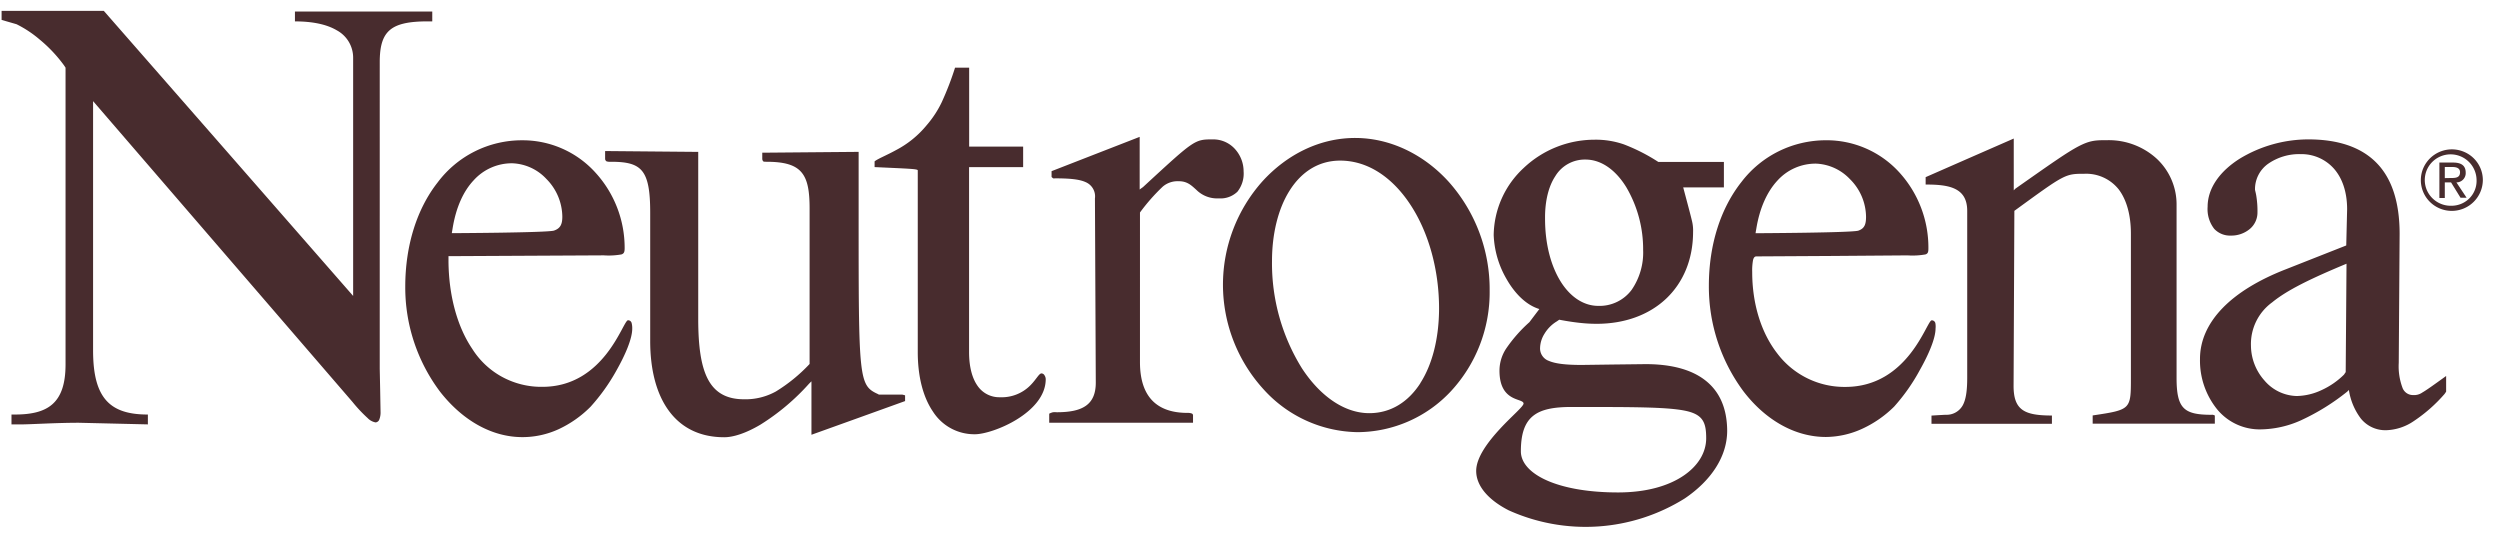 <?xml version="1.0" encoding="utf-8"?>
<svg xmlns="http://www.w3.org/2000/svg" fill="none" height="19" width="86">
  <path clip-rule="evenodd" d="M14.721.735h.149V.396h-4.724v.34c.594 0 1.087.098 1.44.307a1.07 1.07 0 0 1 .562.965v8.172L7.859 5.274 3.571.374H.055v.311l.513.148c.286.142.553.318.795.526.315.259.596.556.836.885l.028.041.028.043v10.207c0 .68-.157 1.11-.453 1.371-.295.261-.733.354-1.29.354H.395v.34H.71c.157 0 .47-.014.839-.029.368-.015.79-.028 1.162-.028l2.376.056v-.339c-.628 0-1.1-.127-1.415-.466-.315-.34-.47-.885-.47-1.739V3.479l8.924 10.348c.16.199.334.384.522.556a.506.506 0 0 0 .272.148.15.15 0 0 0 .128-.099.661.661 0 0 0 .043-.268l-.013-.738-.015-.737V2.143c0-.523.086-.875.335-1.098.25-.223.665-.31 1.323-.31ZM30.224 13.566c-.344-.155-.516-.268-.602-1.074-.086-.805-.085-2.304-.085-5.231V5.224l-3.203.028h-.112v.227c.013.043.02.064.038.074.018.01.046.012.104.012.615 0 .986.105 1.204.36.219.255.282.657.282 1.25v5.346a5.601 5.601 0 0 1-1.16.946 2.157 2.157 0 0 1-1.098.268c-.594 0-.993-.225-1.237-.685-.244-.46-.336-1.152-.336-2.085v-5.74l-3.203-.029v.283c.015.043.03.064.058.074a.428.428 0 0 0 .149.012c.528 0 .866.07 1.069.324.203.255.275.693.275 1.428v4.416c0 .99.215 1.817.64 2.396.424.58 1.061.912 1.905.912.315 0 .742-.135 1.243-.431a7.734 7.734 0 0 0 1.673-1.407l.042-.043.044-.042v1.838l1.614-.58 1.607-.579V13.6a.8.8 0 0 0-.096-.025.576.576 0 0 0-.075 0h-.742l.002-.01ZM74.874 12.994V7.056a2.149 2.149 0 0 0-.68-1.594 2.445 2.445 0 0 0-1.69-.64c-.4 0-.594 0-.998.209-.404.21-.989.625-2.175 1.458l-.03.03-.028.028V4.766l-1.515.663-1.516.665v.254c.386 0 .743.022 1.005.147.263.126.425.35.425.76v5.74c0 .443-.043.75-.157.954a.636.636 0 0 1-.587.319l-.242.013-.243.015v.283h4.143v-.285c-.487 0-.816-.05-1.022-.202-.206-.152-.297-.405-.297-.817l.027-6.022c.873-.635 1.308-.954 1.608-1.113.3-.16.47-.162.799-.162a1.43 1.43 0 0 1 1.188.544c.266.357.414.873.414 1.52v4.949c0 .551 0 .827-.165.99-.165.161-.493.212-1.15.31v.283h4.202v-.28a.225.225 0 0 0-.067-.025.27.27 0 0 0-.048 0c-.485 0-.785-.057-.963-.245-.178-.187-.238-.507-.238-1.03ZM49.843 6.262c-.853-.944-2.011-1.516-3.227-1.516-1.216 0-2.337.565-3.173 1.475a5.343 5.343 0 0 0-1.373 3.596 5.344 5.344 0 0 0 1.405 3.585 4.44 4.44 0 0 0 3.227 1.464 4.412 4.412 0 0 0 3.206-1.404 5.005 5.005 0 0 0 1.336-3.46 5.557 5.557 0 0 0-1.401-3.74Zm-.982 6.919c-.414.644-1.016 1.032-1.758 1.032-.858 0-1.694-.59-2.317-1.544a6.84 6.84 0 0 1-1.029-3.686c0-.934.208-1.797.605-2.426.396-.63.983-1.032 1.74-1.032.973 0 1.822.601 2.43 1.538.61.936.972 2.211.972 3.552-.003 1.025-.232 1.923-.646 2.566h.003Z" fill="#482C2E" fill-rule="evenodd"/>
  <path clip-rule="evenodd" d="M58.653 13.077c-.486-.376-1.188-.551-2.043-.551l-1.102.013-1.1.015c-.544 0-.9-.043-1.123-.138a.454.454 0 0 1-.306-.457.96.96 0 0 1 .148-.473c.105-.176.251-.324.427-.43l.043-.03.041-.028c.297.057.551.093.762.114.175.018.35.027.526.027.97 0 1.8-.31 2.386-.862.585-.552.93-1.343.93-2.303a1.365 1.365 0 0 0-.043-.393c-.044-.188-.128-.5-.297-1.135h1.4V5.57h-2.257a6.289 6.289 0 0 0-1.188-.605 2.949 2.949 0 0 0-1.016-.159 3.549 3.549 0 0 0-2.426.972 3.195 3.195 0 0 0-1.032 2.308 3.25 3.25 0 0 0 .432 1.495c.275.49.668.908 1.139 1.05l-.171.225-.172.228c-.3.266-.566.568-.793.898a1.38 1.38 0 0 0-.236.77c0 .55.207.784.414.905.206.12.414.126.414.225s-.407.432-.813.873c-.407.441-.816.98-.816 1.445 0 .524.43 1.004 1.118 1.355a6.435 6.435 0 0 0 6.054-.407c.891-.601 1.462-1.427 1.462-2.332-.005-.792-.275-1.364-.762-1.739Zm-5.151-7.016a1.185 1.185 0 0 1 1.04-.572c.556 0 1.049.375 1.402.95.385.655.585 1.401.58 2.16.02.488-.119.97-.397 1.374a1.376 1.376 0 0 1-1.148.549c-.499 0-.958-.304-1.289-.832-.33-.528-.54-1.275-.54-2.166-.006-.594.116-1.106.352-1.463Zm4.405 10.307c-.515.347-1.272.572-2.245.572-1.057 0-1.893-.162-2.465-.42-.572-.258-.879-.612-.879-.994 0-.607.135-.99.422-1.22.286-.23.722-.306 1.322-.306 2.086 0 3.244 0 3.881.124.637.124.75.4.75.95 0 .486-.272.948-.786 1.294ZM83.317 13.51a.497.497 0 0 1-.313.08.382.382 0 0 1-.36-.255c-.1-.271-.144-.56-.127-.848l.03-4.44c0-1.103-.272-1.917-.802-2.452-.53-.535-1.313-.8-2.343-.8a4.564 4.564 0 0 0-2.353.662c-.657.414-1.107.993-1.107 1.657-.02.273.06.544.229.76a.743.743 0 0 0 .571.23.99.99 0 0 0 .65-.226.737.737 0 0 0 .265-.565 3.237 3.237 0 0 0-.043-.59c-.021-.12-.042-.177-.042-.205a1.07 1.07 0 0 1 .465-.893c.325-.221.712-.334 1.106-.323a1.494 1.494 0 0 1 1.14.495c.286.322.458.795.458 1.402l-.015.623-.015.622-1.04.41-1.039.41c-.942.367-1.679.82-2.18 1.339-.5.519-.772 1.107-.772 1.743a2.664 2.664 0 0 0 .594 1.74 1.894 1.894 0 0 0 1.469.685c.485-.004.964-.11 1.405-.31a7.645 7.645 0 0 0 1.598-.99l.028-.028.028-.028c.053.355.193.69.408.979a1.083 1.083 0 0 0 .88.405 1.78 1.78 0 0 0 .945-.314 5.254 5.254 0 0 0 1.055-.929l.03-.042.027-.043v-.537c-.457.33-.686.493-.83.575Zm-2.625-.709-.03.043-.028.043a2.672 2.672 0 0 1-.782.537 2.09 2.09 0 0 1-.848.199 1.502 1.502 0 0 1-1.107-.534 1.82 1.82 0 0 1-.464-1.192 1.772 1.772 0 0 1 .732-1.498c.518-.424 1.336-.82 2.555-1.327l-.028 3.73ZM21.729 11.116a.126.126 0 0 0-.126-.099c-.087 0-.286.573-.733 1.146-.447.572-1.14 1.144-2.212 1.144-.48.007-.954-.11-1.376-.337a2.79 2.79 0 0 1-1.033-.964c-.536-.792-.808-1.865-.821-2.996v-.198l2.673-.014 2.673-.014c.202.014.405.003.604-.032.096-.032.11-.096.11-.223a3.835 3.835 0 0 0-.997-2.583 3.374 3.374 0 0 0-2.524-1.12 3.618 3.618 0 0 0-2.912 1.45c-.707.9-1.114 2.159-1.114 3.586a5.968 5.968 0 0 0 1.2 3.616c.743.951 1.744 1.559 2.83 1.559.427 0 .85-.092 1.238-.269a3.818 3.818 0 0 0 1.107-.777c.344-.381.643-.8.891-1.249.297-.526.542-1.084.542-1.438a.71.71 0 0 0-.02-.188Zm-6.173-3.178.014-.084c.115-.708.364-1.267.72-1.647a1.769 1.769 0 0 1 1.336-.59c.445.018.866.211 1.168.537.347.346.544.812.55 1.3 0 .269-.072.404-.286.478-.213.074-3.516.089-3.516.089l.014-.083Z" fill="#482C2E" fill-rule="evenodd"/>
  <path clip-rule="evenodd" d="M66.577 11.119a.126.126 0 0 0-.126-.1c-.087 0-.286.575-.736 1.147-.45.572-1.15 1.144-2.237 1.144a2.893 2.893 0 0 1-2.34-1.152c-.554-.713-.862-1.703-.862-2.801a1.975 1.975 0 0 1 .028-.407c.021-.089.058-.13.115-.13l2.601-.015 2.602-.02c.205.014.412.003.615-.033.093-.032.1-.096.1-.223a3.837 3.837 0 0 0-.997-2.595 3.38 3.38 0 0 0-2.525-1.109c-.562 0-1.118.128-1.622.376s-.944.61-1.284 1.055c-.71.895-1.124 2.145-1.124 3.574a6.042 6.042 0 0 0 1.188 3.629c.732.958 1.74 1.573 2.84 1.573.428-.005.85-.1 1.238-.278a3.828 3.828 0 0 0 1.108-.767c.346-.387.645-.813.89-1.27.297-.526.534-1.078.534-1.417a.652.652 0 0 0-.006-.181ZM60.404 7.94l.015-.084c.114-.693.364-1.252.718-1.637a1.768 1.768 0 0 1 1.337-.59 1.7 1.7 0 0 1 1.158.527c.352.343.553.81.56 1.3 0 .269-.056.404-.264.478-.208.074-3.537.089-3.537.089l.013-.083ZM40.551 6.234c.297 0 .437.148.602.295a1.01 1.01 0 0 0 .772.295.838.838 0 0 0 .642-.229c.156-.198.233-.448.213-.7 0-.276-.1-.543-.282-.752a1.006 1.006 0 0 0-.773-.348c-.315 0-.473 0-.773.205-.3.205-.742.615-1.633 1.436l-.058.041-.056.043V4.708l-1.516.59-1.515.59v.199a.298.298 0 0 0 .056.048.126.126 0 0 0 .058 0c.486 0 .829.028 1.05.127a.533.533 0 0 1 .328.566l.029 6.334c0 .382-.115.637-.34.796-.226.16-.56.223-1.004.223a.8.8 0 0 0-.128 0 .557.557 0 0 0-.13.05v.31h4.947v-.254a.068.068 0 0 0-.047-.064.418.418 0 0 0-.149-.02c-.514 0-.922-.134-1.201-.42-.28-.287-.428-.726-.428-1.328V7.31c.232-.317.493-.614.778-.885a.778.778 0 0 1 .558-.19ZM35.827 12.845c-.085 0-.178.205-.382.41a1.386 1.386 0 0 1-1.047.41.904.904 0 0 1-.765-.385c-.185-.258-.297-.647-.297-1.17V5.749h1.86v-.706h-1.857V2.327h-.485c-.127.402-.279.796-.454 1.18a3.537 3.537 0 0 1-.522.799 3.396 3.396 0 0 1-1.05.855c-.335.185-.622.295-.742.39v.197c.594.028.971.043 1.188.058.217.014.297.028.297.056v6.249c0 .848.185 1.554.524 2.05a1.686 1.686 0 0 0 1.448.777c.297 0 .909-.183 1.44-.512.532-.329.99-.802.99-1.382a.25.25 0 0 0-.04-.13.127.127 0 0 0-.106-.069ZM84.329 5.138a1.072 1.072 0 0 0-.975.664 1.052 1.052 0 0 0 .242 1.15 1.069 1.069 0 0 0 1.814-.758 1.055 1.055 0 0 0-.67-.98 1.074 1.074 0 0 0-.411-.076Zm0 1.94a.896.896 0 0 1-.841-.528.88.88 0 0 1 .176-.973.893.893 0 0 1 1.53.617.853.853 0 0 1-.528.817.87.87 0 0 1-.337.067Z" fill="#482C2E" fill-rule="evenodd"/>
  <path clip-rule="evenodd" d="M84.5 6.275a.32.32 0 0 0 .301-.21.315.315 0 0 0 .019-.127c0-.24-.149-.346-.435-.346h-.47v1.22h.186v-.537h.216l.325.527h.209l-.35-.527Zm-.399-.148v-.382h.256c.13 0 .268.028.268.18 0 .187-.148.198-.297.198l-.227.004Z" fill="#482C2E" fill-rule="evenodd"/>
</svg>